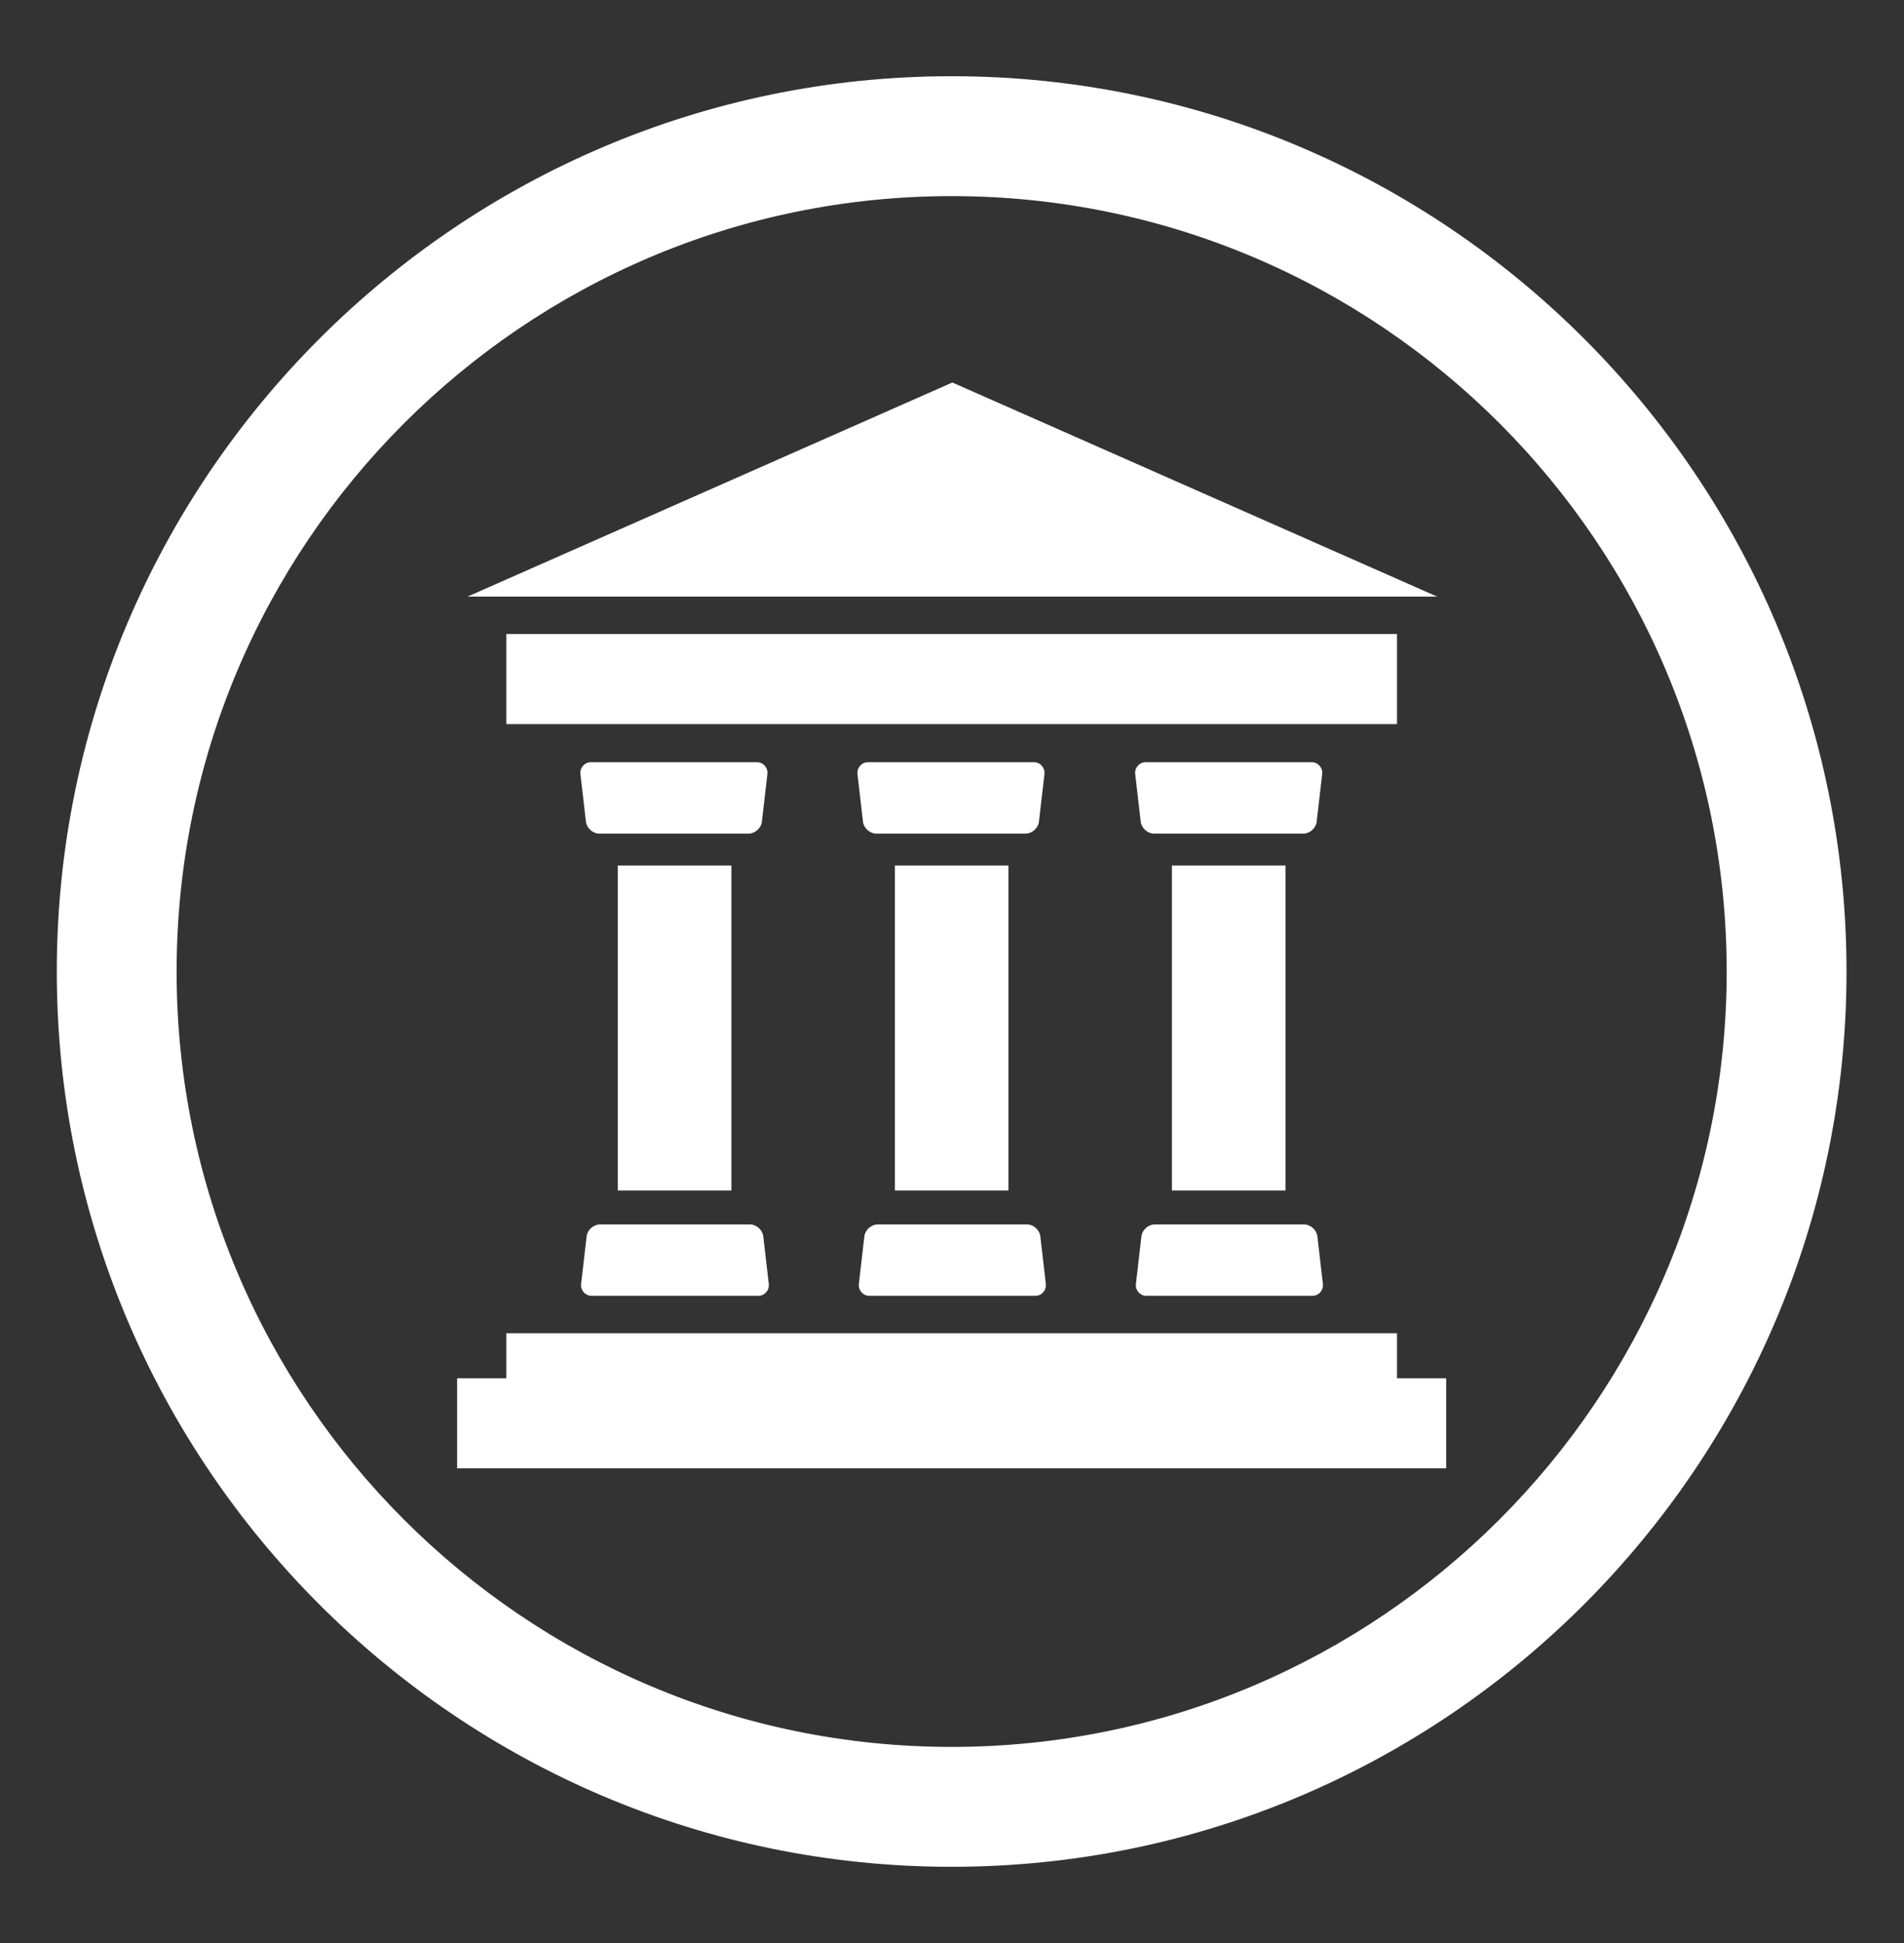 <?xml version="1.0" encoding="utf-8"?>
<!-- Generator: Adobe Illustrator 24.0.1, SVG Export Plug-In . SVG Version: 6.00 Build 0)  -->
<svg version="1.1" id="レイヤー_1" xmlns="http://www.w3.org/2000/svg" xmlns:xlink="http://www.w3.org/1999/xlink" x="0px"
	 y="0px" width="27.49px" height="28.04px" viewBox="0 0 27.49 28.04" style="enable-background:new 0 0 27.49 28.04;"
	 xml:space="preserve">
<rect x="0" y="0" width="27.49" height="28.04" fill="#333333" stroke="none"/>
<style type="text/css">
	.st0{fill:#FFFFFF;}
</style>
<g>
	<path class="st0" d="M13.74,26.94c-7.13,0-12.92-5.8-12.92-12.92S6.62,1.1,13.74,1.1c7.13,0,12.92,5.8,12.92,12.92
		S20.87,26.94,13.74,26.94z M13.74,2.83c-6.17,0-11.19,5.02-11.19,11.19s5.02,11.19,11.19,11.19s11.19-5.02,11.19-11.19
		S19.92,2.83,13.74,2.83z"/>
	<g>
		<polygon class="st0" points="6.75,8.61 13.75,5.52 20.75,8.61 		"/>
		<rect x="7.31" y="9.15" class="st0" width="12.86" height="1.3"/>
		<polygon class="st0" points="20.17,19.89 20.17,19.24 7.31,19.24 7.31,19.89 6.6,19.89 6.6,21.19 20.88,21.19 20.88,19.89 		"/>
		<g>
			<path class="st0" d="M8.53,11c-0.09,0-0.16,0.08-0.15,0.17l0.08,0.69c0.01,0.09,0.1,0.17,0.19,0.17h2.16
				c0.09,0,0.18-0.08,0.19-0.17l0.08-0.69c0.01-0.09-0.06-0.17-0.15-0.17H8.53z"/>
			<path class="st0" d="M10.95,18.7c0.09,0,0.16-0.08,0.15-0.17l-0.08-0.69c-0.01-0.09-0.1-0.17-0.19-0.17H8.66
				c-0.09,0-0.18,0.08-0.19,0.17l-0.08,0.69c-0.01,0.09,0.06,0.17,0.15,0.17H10.95z"/>
			<rect x="8.92" y="12.49" class="st0" width="1.64" height="4.69"/>
		</g>
		<g>
			<path class="st0" d="M16.54,11c-0.09,0-0.16,0.08-0.15,0.17l0.08,0.69c0.01,0.09,0.1,0.17,0.19,0.17h2.16
				c0.09,0,0.18-0.08,0.19-0.17l0.08-0.69c0.01-0.09-0.06-0.17-0.15-0.17H16.54z"/>
			<path class="st0" d="M18.95,18.7c0.09,0,0.16-0.08,0.15-0.17l-0.08-0.69c-0.01-0.09-0.1-0.17-0.19-0.17h-2.16
				c-0.09,0-0.18,0.08-0.19,0.17l-0.08,0.69c-0.01,0.09,0.06,0.17,0.15,0.17H18.95z"/>
			<rect x="16.92" y="12.49" class="st0" width="1.64" height="4.69"/>
		</g>
		<g>
			<path class="st0" d="M12.53,11c-0.09,0-0.16,0.08-0.15,0.17l0.08,0.69c0.01,0.09,0.1,0.17,0.19,0.17h2.16
				c0.09,0,0.18-0.08,0.19-0.17l0.08-0.69c0.01-0.09-0.06-0.17-0.15-0.17H12.53z"/>
			<path class="st0" d="M14.95,18.7c0.09,0,0.16-0.08,0.15-0.17l-0.08-0.69c-0.01-0.09-0.1-0.17-0.19-0.17h-2.16
				c-0.09,0-0.18,0.08-0.19,0.17l-0.08,0.69c-0.01,0.09,0.06,0.17,0.15,0.17H14.95z"/>
			<rect x="12.92" y="12.49" class="st0" width="1.64" height="4.69"/>
		</g>
	</g>
</g>
</svg>
